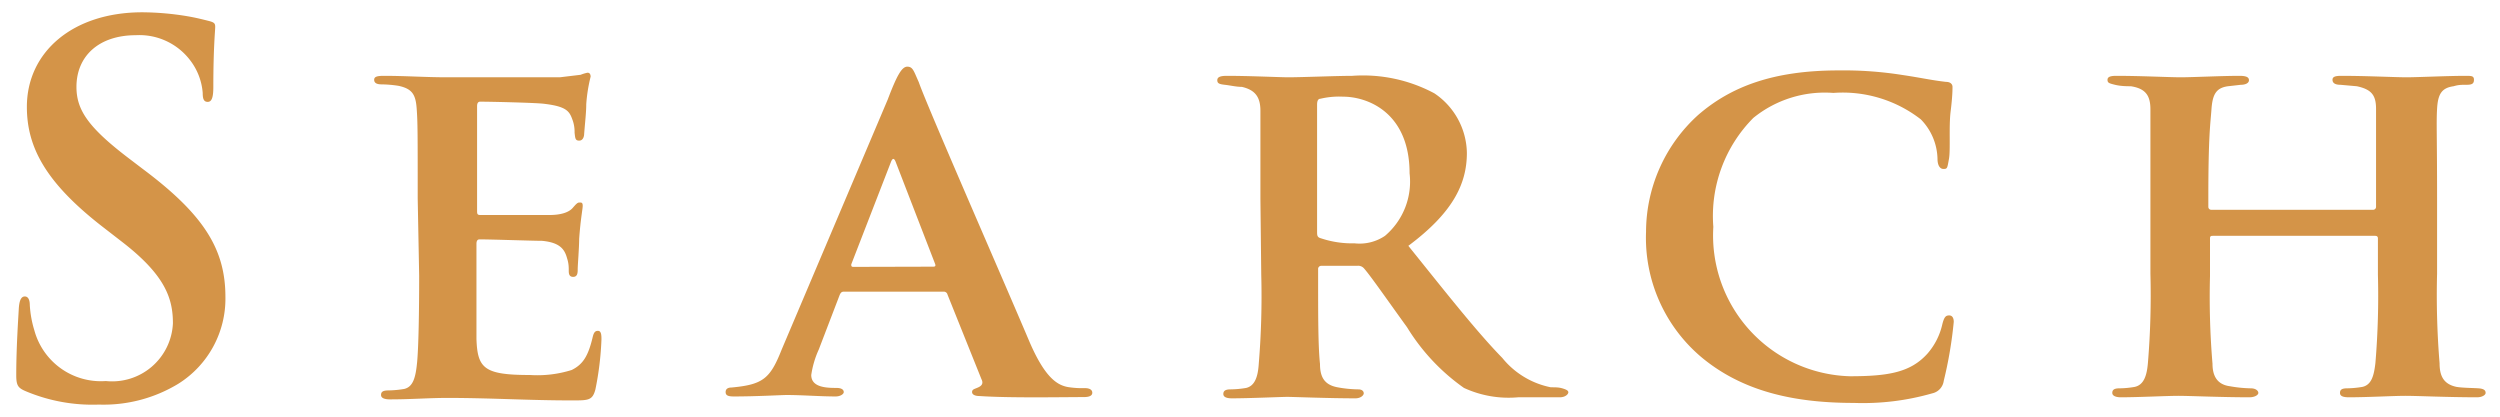 <svg xmlns="http://www.w3.org/2000/svg" width="120" height="20" viewBox="0 0 120 20">
  <g>
    <g>
      <path d="M1.24,18.78C.86,18.62.78,18.5.78,18c0-1.32.1-2.76.12-3.15s.1-.62.29-.62.24.22.24.41a5.1,5.1,0,0,0,.22,1.22,3.31,3.31,0,0,0,3.43,2.43A2.92,2.92,0,0,0,8.3,15.52c0-1.18-.36-2.28-2.35-3.84l-1.11-.86C2.2,8.75,1.29,7.07,1.29,5.13,1.29,2.49,3.5.59,6.83.59A13.55,13.55,0,0,1,9,.78c.41.07.72.15,1,.22s.33.12.33.29-.09,1-.09,2.88c0,.52-.08.72-.27.72s-.24-.15-.24-.43a2.94,2.94,0,0,0-.62-1.59A3.06,3.06,0,0,0,6.52,1.69c-1.77,0-2.85,1-2.85,2.48,0,1.1.55,1.94,2.54,3.45l.67.51c2.91,2.18,3.94,3.84,3.94,6.12a4.82,4.82,0,0,1-2.26,4.17,6.91,6.91,0,0,1-3.81,1A8.25,8.25,0,0,1,1.24,18.78Z" style="fill: #d49448"/>
      <path d="M20.05,9.54c0-3.12,0-3.67-.05-4.34s-.22-.94-.87-1.08a5.68,5.68,0,0,0-.81-.07c-.24,0-.36-.07-.36-.22s.14-.19.48-.19c1,0,2,.07,3,.07.65,0,5,0,5.43,0l1-.12a2,2,0,0,1,.33-.1c.12,0,.15.1.15.19A7.64,7.64,0,0,0,28.14,5c0,.38-.05.79-.1,1.42,0,.12-.05.33-.24.33s-.19-.12-.22-.38a1.67,1.67,0,0,0-.12-.67c-.14-.39-.33-.6-1.36-.72-.41-.05-2.57-.1-3.05-.1-.1,0-.15.07-.15.22v5c0,.15,0,.22.15.22.5,0,2.8,0,3.33,0s.92-.12,1.11-.34.24-.26.33-.26.15,0,.15.16-.1.6-.17,1.59c0,.41-.07,1.27-.07,1.44s0,.38-.22.38-.21-.21-.21-.33,0-.32-.08-.56c-.12-.45-.36-.76-1.2-.84-.43,0-2.44-.07-3-.07-.12,0-.15.1-.15.22v1.56c0,.69,0,2.37,0,3,.05,1.41.36,1.73,2.57,1.73a5.5,5.5,0,0,0,2-.24c.55-.27.79-.68,1-1.54.05-.22.1-.34.26-.34s.17.2.17.41a14.6,14.6,0,0,1-.29,2.4c-.14.53-.33.53-1.12.53-2.09,0-3.89-.12-6-.12-.86,0-1.73.07-2.74.07-.28,0-.43-.07-.43-.21s.07-.22.36-.22a4.92,4.92,0,0,0,.75-.07c.43-.1.55-.55.62-1.27s.1-2.4.1-4.16Z" style="fill: #d49448"/>
      <path d="M40.5,14c-.1,0-.15.05-.2.17l-1,2.61A4.5,4.5,0,0,0,38.94,18c0,.6.74.62,1.2.62.28,0,.36.1.36.2s-.17.21-.39.21c-.74,0-1.61-.07-2.35-.07-.24,0-1.44.07-2.54.07-.27,0-.39-.05-.39-.21s.12-.22.29-.22c1.51-.14,1.85-.43,2.4-1.82l5.09-12c.43-1.13.67-1.58.94-1.58s.31.21.55.74c.41,1.18,4,9.36,5.3,12.43.77,1.8,1.37,2.12,1.87,2.21a4.3,4.3,0,0,0,.8.05c.26,0,.36.1.36.22s-.1.21-.41.21c-1,0-3.53.05-5-.05-.22,0-.36-.07-.36-.19s.09-.14.21-.19.39-.14.24-.43l-1.63-4.06a.18.18,0,0,0-.19-.14Zm4.29-1.2c.12,0,.12-.05.1-.12L43,7.79c-.07-.19-.15-.24-.24,0l-1.9,4.9c0,.07,0,.12.1.12Z" style="fill: #d49448"/>
      <path d="M60.5,9.54c0-3.12,0-3.57,0-4.22s-.24-1-.89-1.15c-.27,0-.55-.07-.82-.1s-.36-.07-.36-.22.14-.21.46-.21c1.08,0,2.54.07,2.95.07.65,0,2.35-.07,3.07-.07a7.25,7.25,0,0,1,3.94.84,3.51,3.51,0,0,1,1.56,2.86c0,1.53-.72,2.9-2.81,4.46,1.78,2.21,3.26,4.1,4.51,5.38a4,4,0,0,0,2.33,1.41c.22,0,.38,0,.55.05s.29.1.29.19-.14.24-.41.24h-2a5.11,5.11,0,0,1-2.6-.45,9.83,9.83,0,0,1-2.73-2.91c-.87-1.2-1.75-2.47-2.07-2.83a.37.37,0,0,0-.33-.12l-1.71,0a.15.15,0,0,0-.16.17v.43c0,1.85,0,3.27.09,4.11,0,.6.19,1,.84,1.12a5.76,5.76,0,0,0,1,.1c.19,0,.26.1.26.19s-.14.24-.4.24c-1.28,0-3-.07-3.27-.07s-1.82.07-2.66.07c-.27,0-.41-.07-.41-.21s.09-.22.34-.22a4.7,4.7,0,0,0,.76-.07c.41-.1.56-.53.6-1.15a39.46,39.46,0,0,0,.12-4.28Zm2.72,1.56c0,.2,0,.29.19.34a4.74,4.74,0,0,0,1.61.24,2.18,2.18,0,0,0,1.46-.36,3.41,3.41,0,0,0,1.18-3c0-2.91-2-3.68-3.2-3.68a3.88,3.88,0,0,0-1.08.1c-.12,0-.16.12-.16.29Z" style="fill: #d49448"/>
      <path d="M81.65,17.13a7.49,7.49,0,0,1-2.64-6,7.58,7.58,0,0,1,2.5-5.61c1.58-1.37,3.62-2.14,6.74-2.14a18.07,18.07,0,0,1,3.07.22c.82.12,1.44.26,2.09.33.22,0,.31.12.31.24s0,.46-.09,1.18,0,1.85-.08,2.28-.07.48-.26.48S93,7.91,93,7.62a2.79,2.79,0,0,0-.8-1.89A6.11,6.11,0,0,0,88,4.46a5.44,5.44,0,0,0-3.84,1.2,6.68,6.68,0,0,0-1.92,5.23,6.76,6.76,0,0,0,6.55,7.17c1.87,0,2.93-.19,3.74-1.1a3.21,3.21,0,0,0,.7-1.39c.09-.36.17-.43.33-.43s.22.14.22.31a19.77,19.77,0,0,1-.48,2.83.71.71,0,0,1-.55.6,12.06,12.06,0,0,1-3.77.46C86.09,19.34,83.62,18.78,81.65,17.13Z" style="fill: #d49448"/>
      <path d="M113.91,10.07a.14.14,0,0,0,.14-.14V9.5c0-3.1,0-3.63,0-4.28s-.22-.93-.92-1.08l-.79-.07c-.26,0-.38-.09-.38-.24s.14-.19.43-.19c1.18,0,2.59.07,3.12.07s2-.07,2.83-.07c.29,0,.41,0,.41.19s-.1.24-.36.24-.38,0-.62.07c-.58.08-.75.39-.79,1.08s0,1.2,0,4.32v3.6a40.08,40.08,0,0,0,.12,4.3c0,.6.19,1,.81,1.13.29.05.77.05,1.06.07s.34.12.34.22-.17.21-.41.21c-1.4,0-2.88-.07-3.44-.07s-1.82.07-2.71.07c-.31,0-.43-.07-.43-.21s.07-.22.34-.22a4.77,4.77,0,0,0,.74-.07c.43-.1.55-.53.62-1.15a38.72,38.72,0,0,0,.12-4.23V11.44c0-.1-.07-.12-.14-.12h-7.78c-.07,0-.14,0-.14.12v1.82a38.2,38.2,0,0,0,.12,4.2c0,.58.22,1,.84,1.08a6.19,6.19,0,0,0,1,.1c.24,0,.36.12.36.22s-.17.21-.43.21c-1.34,0-2.88-.07-3.41-.07s-1.92.07-2.76.07c-.24,0-.41-.07-.41-.21s.08-.22.34-.22a4.42,4.42,0,0,0,.74-.07c.44-.1.58-.55.63-1.15a39.46,39.46,0,0,0,.12-4.28V9.54c0-3.09,0-3.64,0-4.29s-.22-1-.94-1.11c-.16,0-.48,0-.76-.07s-.36-.09-.36-.24.16-.19.43-.19c1.15,0,2.54.07,3.09.07s2-.07,2.81-.07c.34,0,.46.07.46.21s-.17.22-.39.22l-.62.07c-.58.08-.74.41-.79,1.11S106,6.5,106,9.5v.43a.14.14,0,0,0,.14.14Z" style="fill: #d49448"/>
    </g>
    <rect width="120" height="20" style="fill: none"/>
  </g>
</svg>
